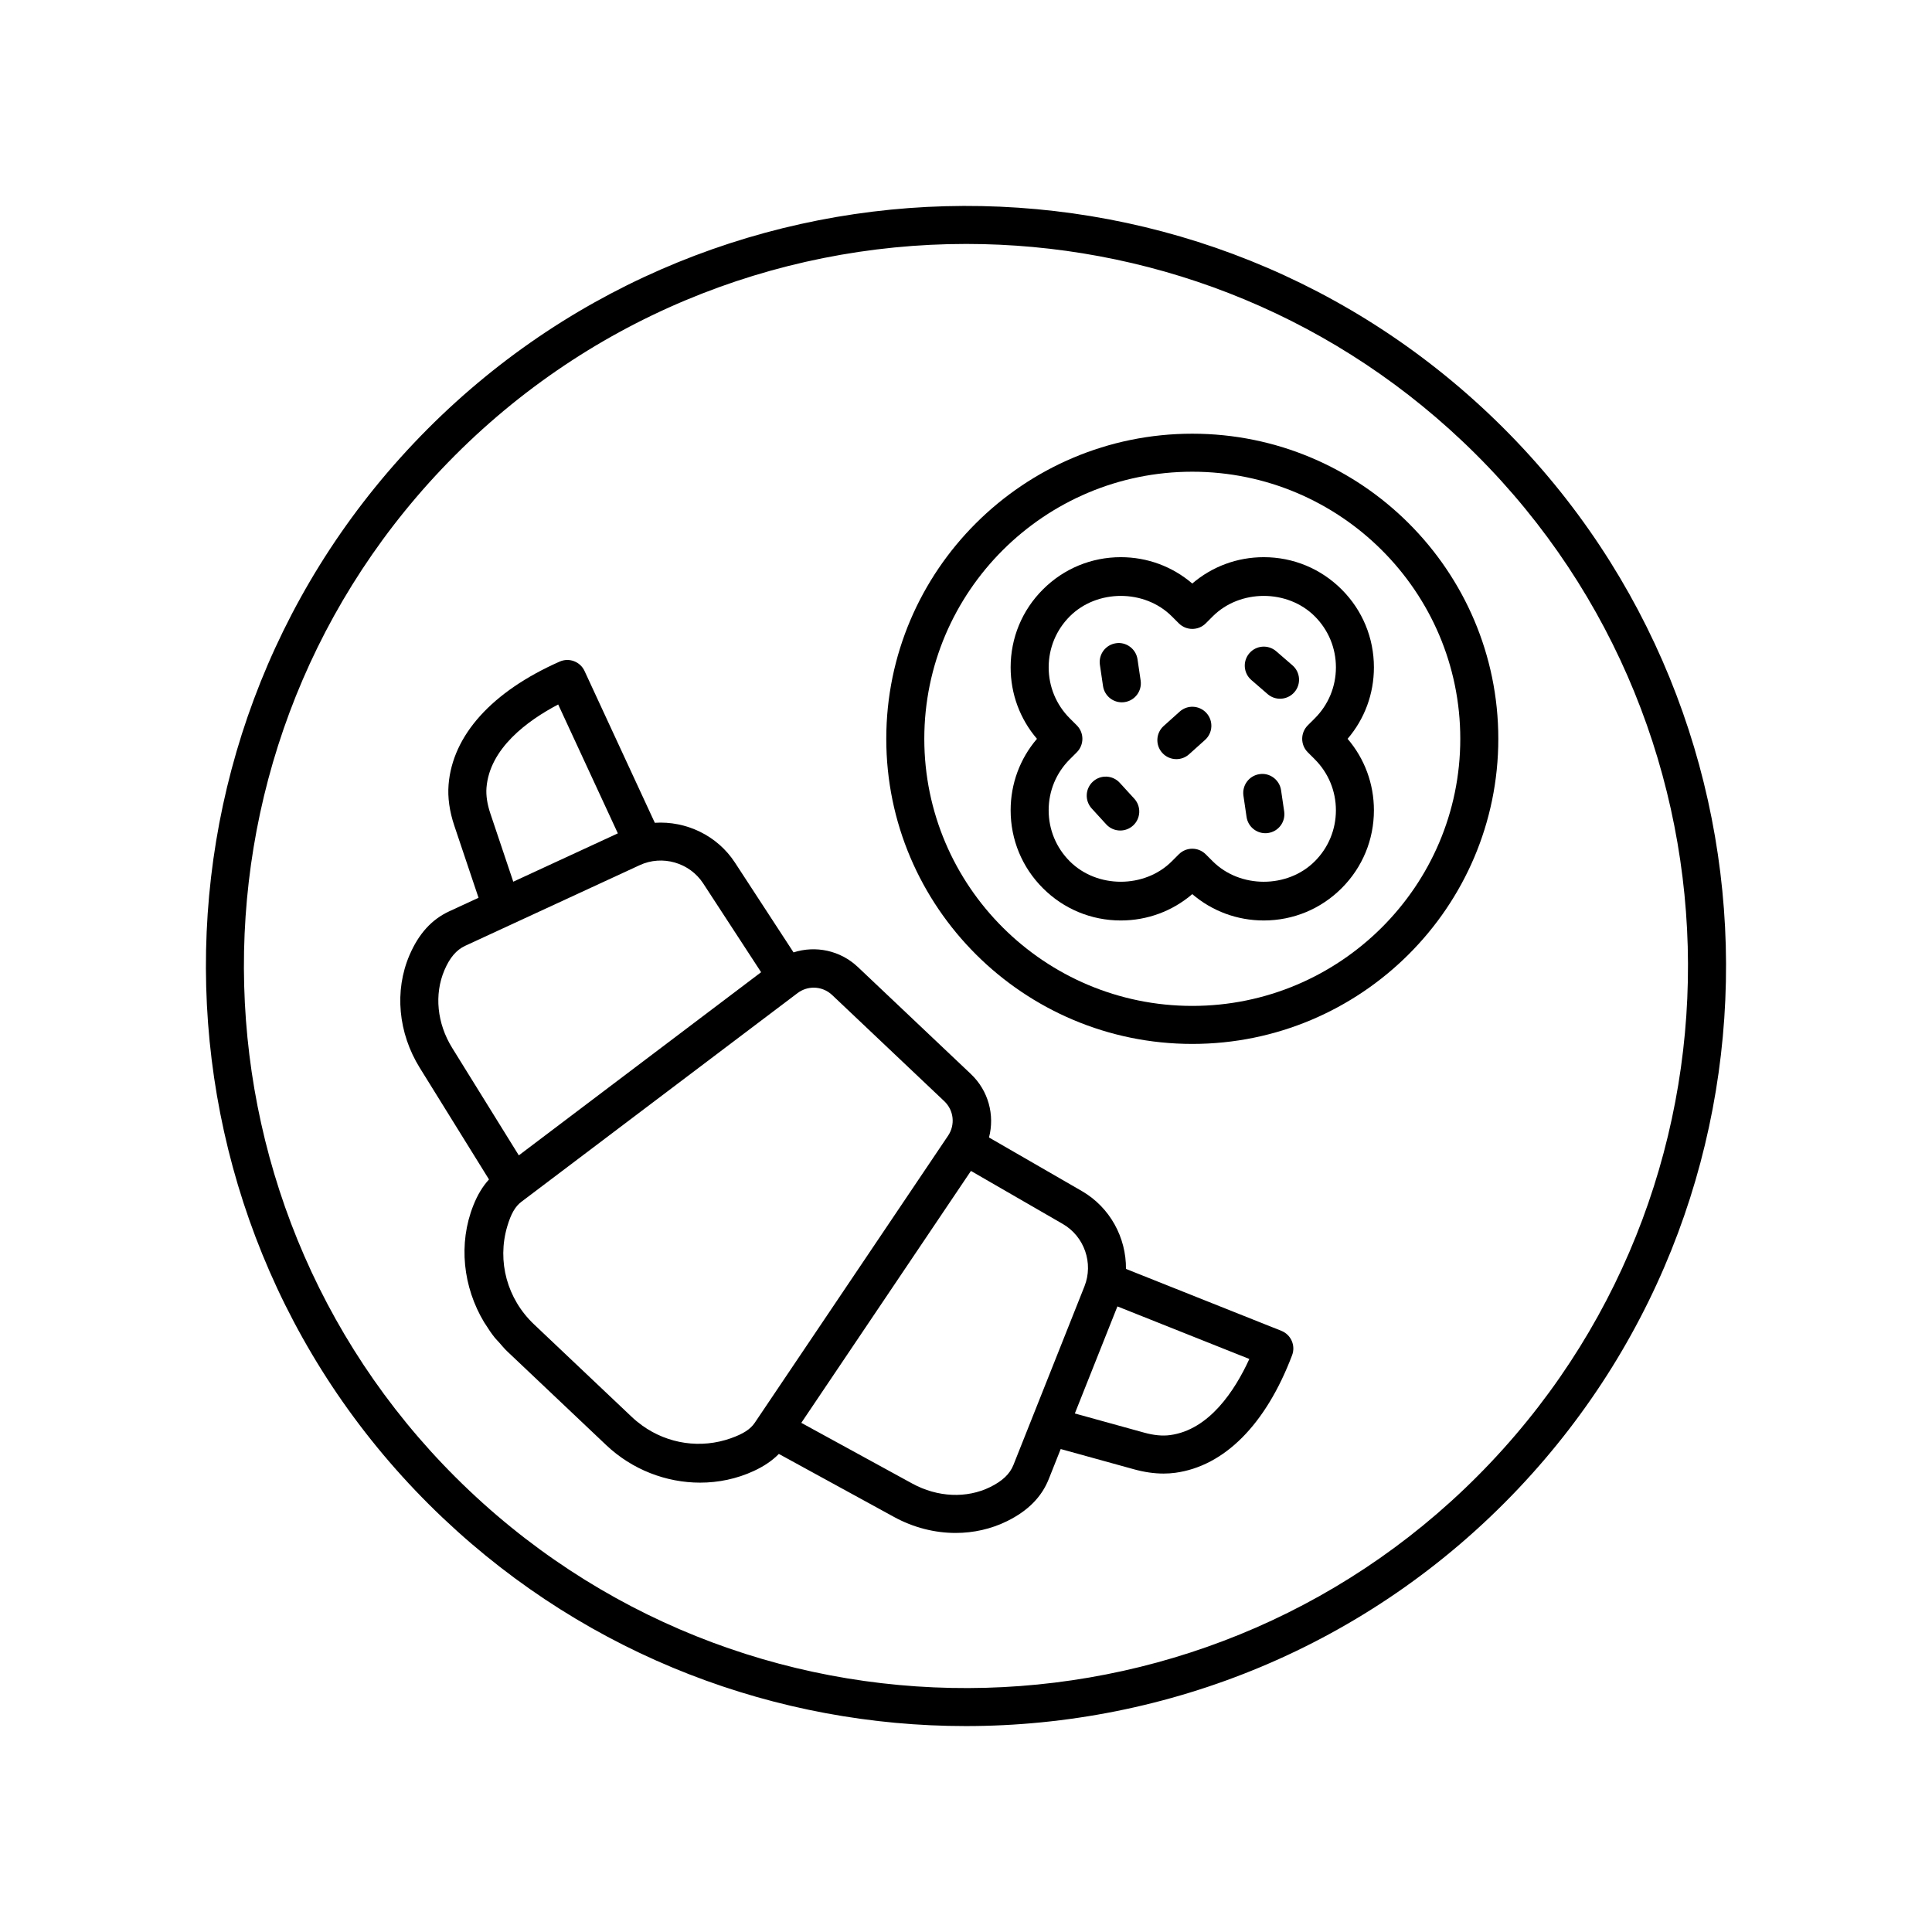 <?xml version="1.0" encoding="UTF-8"?>
<!-- Uploaded to: ICON Repo, www.iconrepo.com, Generator: ICON Repo Mixer Tools -->
<svg fill="#000000" width="800px" height="800px" version="1.1" viewBox="144 144 512 512" xmlns="http://www.w3.org/2000/svg">
 <g>
  <path d="m479.93 327.94c0.953 0.828 2.125 1.23 3.293 1.23 1.41 0 2.816-0.59 3.812-1.742 1.82-2.106 1.59-5.285-0.516-7.106l-4.309-3.731c-2.106-1.824-5.285-1.594-7.106 0.512-1.82 2.106-1.59 5.285 0.516 7.106z"/>
  <path d="m479.33 364.81c0.246 0 0.492-0.016 0.742-0.055 2.754-0.402 4.656-2.965 4.25-5.719l-0.828-5.629c-0.406-2.754-2.996-4.684-5.719-4.25-2.754 0.402-4.656 2.965-4.25 5.719l0.828 5.629c0.367 2.504 2.516 4.305 4.977 4.305z"/>
  <path d="m441.29 330.12c0.246 0 0.492-0.016 0.742-0.055 2.754-0.402 4.656-2.965 4.25-5.719l-0.828-5.629c-0.406-2.754-3-4.68-5.719-4.25-2.754 0.402-4.656 2.965-4.25 5.719l0.828 5.629c0.371 2.504 2.519 4.305 4.977 4.305z"/>
  <path d="m437.16 362.46c0.992 1.086 2.356 1.637 3.719 1.637 1.211 0 2.43-0.438 3.398-1.32 2.055-1.879 2.195-5.066 0.316-7.121l-3.844-4.203c-1.879-2.055-5.066-2.199-7.117-0.32-2.055 1.879-2.195 5.066-0.316 7.121z"/>
  <path d="m455.75 345.18c1.199 0 2.402-0.422 3.363-1.289l4.238-3.805c2.07-1.859 2.242-5.043 0.383-7.113-1.855-2.066-5.047-2.254-7.113-0.383l-4.238 3.805c-2.07 1.859-2.242 5.043-0.383 7.113 0.992 1.105 2.367 1.672 3.75 1.672z"/>
  <path d="m459.97 420.65c44.719 0 81.098-36.277 81.098-80.859 0-44.586-36.379-80.855-81.098-80.855s-81.098 36.27-81.098 80.855c0 44.582 36.379 80.859 81.098 80.859zm0-151.64c39.16 0 71.02 31.754 71.02 70.781 0 39.031-31.859 70.785-71.02 70.785s-71.02-31.754-71.02-70.785c0-39.027 31.859-70.781 71.02-70.781z"/>
  <path d="m420.38 379.38c5.512 5.516 12.848 8.555 20.641 8.555 7.023 0 13.668-2.465 18.945-6.981 5.277 4.516 11.922 6.981 18.945 6.981 7.797 0 15.129-3.039 20.641-8.555 5.516-5.512 8.551-12.84 8.551-20.645 0-7.019-2.461-13.664-6.977-18.941 4.516-5.273 6.977-11.918 6.977-18.941 0-7.797-3.035-15.129-8.547-20.641-5.516-5.516-12.848-8.555-20.645-8.555-7.023 0-13.668 2.465-18.945 6.981-5.277-4.516-11.922-6.981-18.945-6.981-7.797 0-15.129 3.039-20.641 8.555-5.516 5.512-8.551 12.84-8.551 20.641 0 7.019 2.461 13.664 6.977 18.941-4.516 5.277-6.977 11.922-6.977 18.941 0 7.801 3.035 15.133 8.551 20.645zm7.125-34.16h0.004l1.863-1.863c0.945-0.949 1.473-2.231 1.473-3.566 0-1.332-0.531-2.617-1.477-3.562l-1.859-1.855c-3.609-3.609-5.598-8.414-5.598-13.52 0-5.102 1.988-9.902 5.598-13.516 7.227-7.223 19.816-7.223 27.039 0.004l1.863 1.859c1.969 1.957 5.152 1.957 7.121 0l1.863-1.863c7.223-7.223 19.816-7.223 27.039 0 3.609 3.609 5.598 8.414 5.598 13.516 0 5.106-1.988 9.91-5.598 13.516l-1.863 1.859c-0.945 0.945-1.477 2.231-1.477 3.562 0 1.34 0.527 2.617 1.473 3.566l1.863 1.863c3.609 3.609 5.598 8.414 5.598 13.516 0 5.106-1.988 9.91-5.602 13.52-7.219 7.223-19.809 7.227-27.039-0.004l-1.863-1.859c-0.984-0.98-2.269-1.473-3.559-1.473s-2.574 0.492-3.559 1.473l-1.863 1.863c-7.223 7.219-19.816 7.223-27.039 0-3.609-3.609-5.598-8.414-5.598-13.52-0.004-5.102 1.984-9.906 5.598-13.516z"/>
  <path d="m255.26 427.01 18.328 29.555c-1.668 1.836-3.035 4.062-4.152 6.891-4.019 10.105-2.746 21.629 2.875 30.98 0.102 0.172 0.23 0.332 0.336 0.504 0.762 1.223 1.562 2.426 2.477 3.562 0.348 0.438 0.766 0.828 1.137 1.25 0.703 0.797 1.367 1.621 2.148 2.363l26.082 24.699 0.004 0.004 0.172 0.164c6.859 6.496 15.879 9.934 24.867 9.934 4.863 0 9.723-1.008 14.215-3.086 2.762-1.273 4.914-2.758 6.656-4.523l30.504 16.691c5.16 2.828 10.801 4.25 16.344 4.25 4.734 0 9.398-1.039 13.637-3.129 5.531-2.734 9.145-6.383 11.047-11.16l3.16-7.949 19.418 5.367c2.727 0.754 5.356 1.133 7.848 1.133 1.055 0 2.086-0.07 3.09-0.203 13.023-1.758 24.023-12.82 30.969-31.16 0.973-2.574-0.293-5.445-2.848-6.465l-41.18-16.406c0.082-8.27-4.219-16.316-11.699-20.637l-24.598-14.195c1.551-5.93-0.129-12.387-4.805-16.82l-29.82-28.234s-0.004-0.004-0.008-0.004l-0.113-0.109c-4.68-4.43-11.219-5.754-17.055-3.883l-15.516-23.785c-4.719-7.238-12.992-11.094-21.246-10.562l-18.621-40.223c-1.152-2.5-4.086-3.609-6.609-2.488-17.93 7.93-28.379 19.512-29.426 32.621-0.27 3.394 0.242 7.051 1.523 10.867l6.418 19.094-7.766 3.59c-4.668 2.16-8.117 5.969-10.543 11.645-4.031 9.43-3 20.59 2.75 29.859zm138.98 8.816c2.539 2.402 2.961 6.254 1.008 9.152l-51.234 76.082c-1.145 1.699-3.031 2.922-6.316 4.09-7.965 2.832-16.664 1.531-23.484-3.352-0.027-0.02-0.051-0.043-0.078-0.062-0.945-0.684-1.859-1.43-2.723-2.25l-9.473-8.969-16.43-15.562c-7.109-6.731-9.824-16.668-7.086-25.934 0.988-3.34 2.106-5.293 3.742-6.527l73.176-55.301c1.285-0.969 2.793-1.453 4.301-1.453 1.766 0 3.523 0.664 4.894 1.961zm59.855 88.488c-2.016 0.281-4.344 0.055-6.898-0.656l-18.355-5.074 11.285-28.371 34.961 13.93c-3.832 8.359-10.617 18.773-20.992 20.172zm-22.699-39.426-18.828 47.344c-0.949 2.387-2.902 4.242-6.141 5.844-6.262 3.086-13.988 2.734-20.68-0.926l-29.395-16.082 44.957-66.758 24.34 14.051c5.715 3.301 8.184 10.402 5.746 16.527zm-157.44-125.28c-0.848-2.519-1.191-4.832-1.031-6.859 0.836-10.441 10.867-17.777 19-22.055l15.812 34.156-27.715 12.809zm-12.176 41.492c1.418-3.32 3.168-5.371 5.504-6.453l46.246-21.371c5.988-2.773 13.215-0.684 16.82 4.832l15.352 23.539-64.211 48.535-17.66-28.48c-4.027-6.488-4.789-14.188-2.051-20.602z"/>
  <path d="m261.43 546.33c38.898 36.832 88.746 55.098 138.51 55.098 53.457 0 106.81-21.082 146.38-62.867 76.402-80.684 72.922-208.48-7.762-284.89-80.691-76.395-208.48-72.918-284.89 7.773-76.402 80.684-72.922 208.48 7.762 284.89zm-0.445-277.96c37.594-39.699 88.273-59.723 139.06-59.723 47.27 0 94.633 17.359 131.58 52.348 76.633 72.586 79.953 194 7.371 270.64-72.574 76.648-193.99 79.965-270.64 7.375-76.648-72.586-79.953-194-7.371-270.64z"/>
 </g>
</svg>